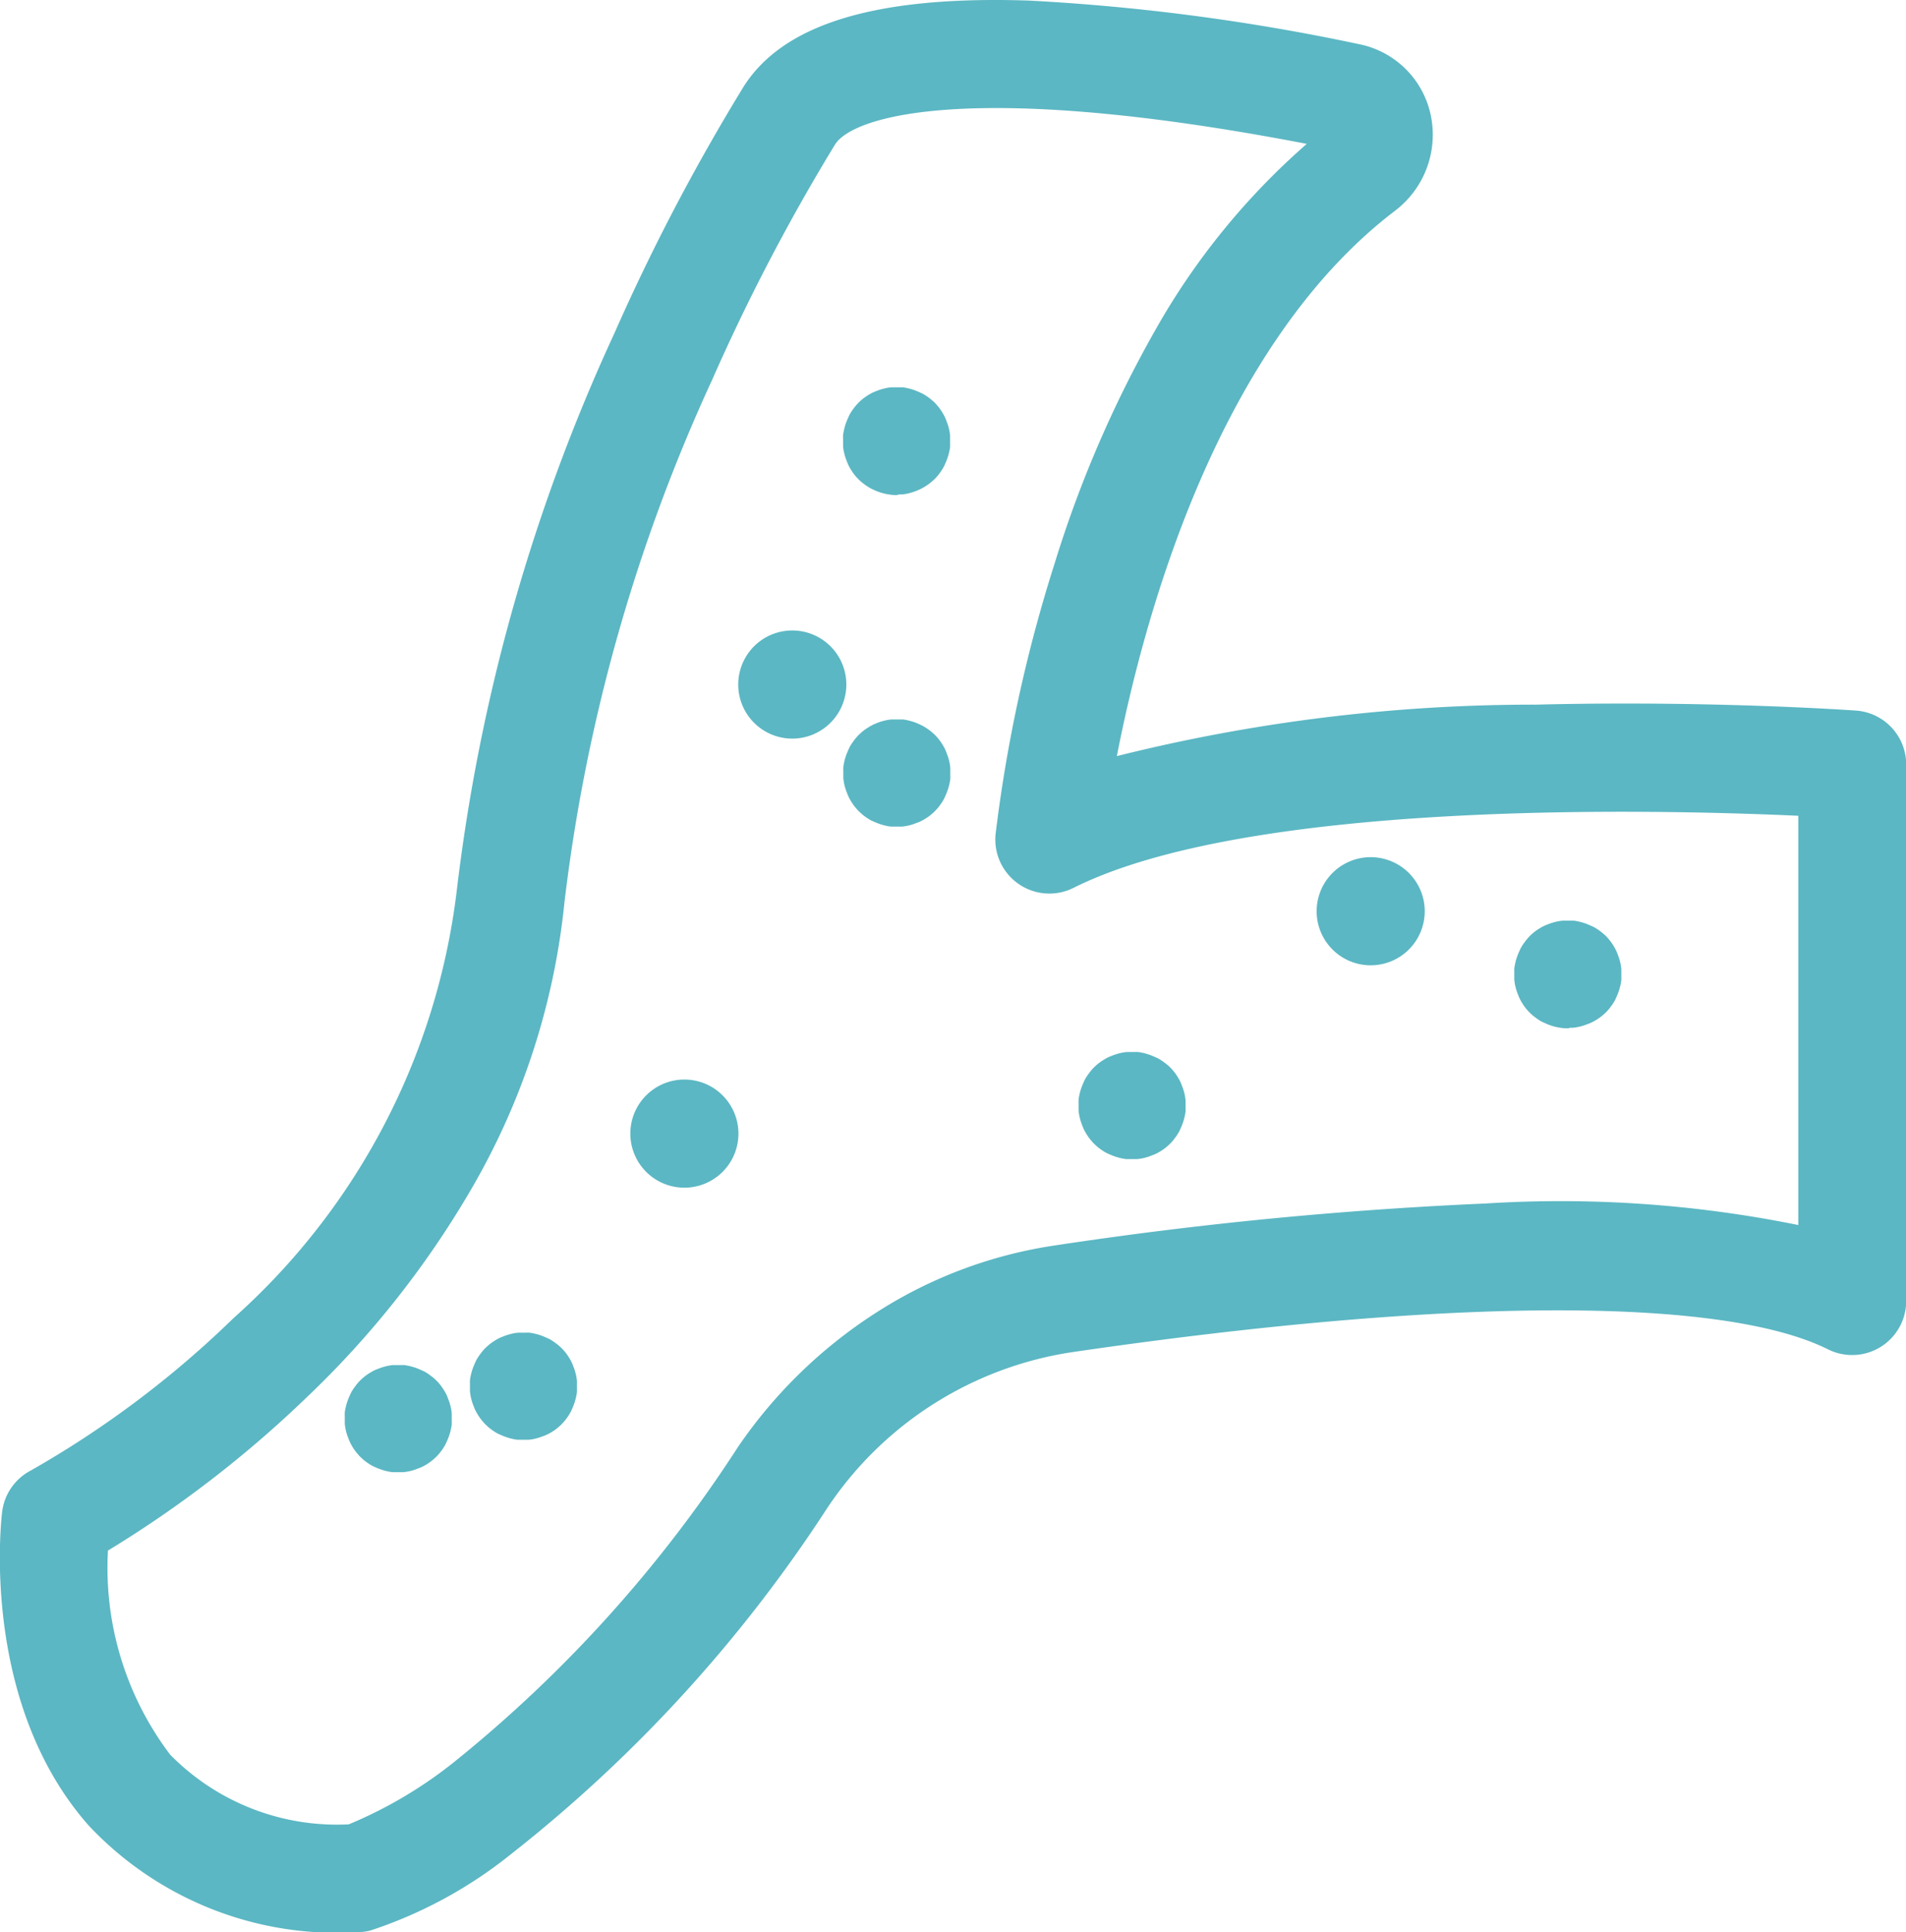 <svg xmlns="http://www.w3.org/2000/svg" width="38.792" height="39.308" viewBox="0 0 38.792 39.308"><defs><style>.b{fill:#5bb7c3;}</style></defs><g class="a" transform="translate(-0.129)"><path class="b" d="M75.2,99.312a6.925,6.925,0,0,1-5.459-2.171c-2.215-2.51-1.779-6.227-1.76-6.384a1.1,1.1,0,0,1,.582-.837,20.236,20.236,0,0,0,4.126-3.1A13.86,13.86,0,0,0,77.23,78.15a37.518,37.518,0,0,1,3.207-11.356,42.267,42.267,0,0,1,2.6-4.971c.791-1.322,2.7-1.913,5.848-1.807a43.182,43.182,0,0,1,6.7.884,1.864,1.864,0,0,1,1.466,1.422,1.941,1.941,0,0,1-.722,1.97c-3.609,2.749-5.106,8.246-5.661,11.094A34.96,34.96,0,0,1,99.2,74.339c3.51-.088,6.392.112,6.513.121a1.1,1.1,0,0,1,1.02,1.1V86.472a1.1,1.1,0,0,1-1.589.984c-2.159-1.079-7.772-1.059-15.4.058a7.292,7.292,0,0,0-4.974,3.175,29.09,29.09,0,0,1-6.44,7.041,9.087,9.087,0,0,1-2.855,1.548A1.1,1.1,0,0,1,75.2,99.312Zm-5.066-7.759A6.292,6.292,0,0,0,71.4,95.7a4.758,4.758,0,0,0,3.635,1.418,8.9,8.9,0,0,0,2.152-1.274,27.105,27.105,0,0,0,5.768-6.4,9.816,9.816,0,0,1,2.8-2.727,9.209,9.209,0,0,1,3.671-1.379,82.534,82.534,0,0,1,8.755-.851,24.312,24.312,0,0,1,6.356.439V76.6c-2.891-.132-11.157-.331-14.75,1.466A1.1,1.1,0,0,1,88.2,76.971a30.01,30.01,0,0,1,1.2-5.5,23.762,23.762,0,0,1,2.033-4.721,14.447,14.447,0,0,1,3.1-3.819c-6.8-1.309-9.259-.571-9.607.024l-.022.035a40.761,40.761,0,0,0-2.473,4.741,35.327,35.327,0,0,0-3.006,10.63A14.459,14.459,0,0,1,77.5,84.244a19.106,19.106,0,0,1-3.334,4.2,23.181,23.181,0,0,1-4.033,3.105ZM83.972,62.4Z" transform="translate(-67.808 -60.004)"/><path class="b" d="M238.719,248.145h-.054l-.054,0c-.036,0-.071-.009-.107-.016a1.028,1.028,0,0,1-.1-.026c-.034-.011-.068-.023-.1-.036s-.066-.029-.1-.044a.765.765,0,0,1-.092-.055c-.03-.02-.059-.041-.088-.064l-.041-.036-.039-.037c-.013-.012-.025-.026-.037-.04l-.035-.041a1.027,1.027,0,0,1-.064-.088c-.02-.031-.038-.061-.055-.093a.765.765,0,0,1-.044-.1,1.028,1.028,0,0,1-.036-.1,1.067,1.067,0,0,1-.026-.1c-.007-.035-.012-.071-.016-.106q0-.027,0-.054t0-.054v-.054a.369.369,0,0,1,0-.054c0-.036.009-.072.016-.107a1.058,1.058,0,0,1,.026-.1,1.027,1.027,0,0,1,.036-.1c.014-.033.029-.066.044-.1a.758.758,0,0,1,.055-.092c.02-.03.042-.059.064-.088l.035-.041c.012-.014.025-.026.037-.039l.039-.037c.013-.012.027-.024.041-.035a1.027,1.027,0,0,1,.088-.064c.031-.02.061-.038.092-.055s.065-.033.1-.046a1.017,1.017,0,0,1,.1-.036c.034-.011.069-.019.1-.026a1.079,1.079,0,0,1,.107-.016l.054,0q.054,0,.108,0l.054,0c.036,0,.071.009.106.016a1.076,1.076,0,0,1,.1.026,1.018,1.018,0,0,1,.1.036c.033.014.066.029.1.046s.063.035.093.055.059.042.088.064l.041.035.04.037.037.039c.012.013.024.027.035.041a1.027,1.027,0,0,1,.064.088c.02.031.038.061.055.092a.77.77,0,0,1,.044.1c.012.033.026.067.036.1s.019.069.026.1.012.071.016.107q0,.027,0,.054t0,.054v.054a.375.375,0,0,1,0,.054c0,.036-.009.071-.016.106a1.067,1.067,0,0,1-.026.1c-.011.034-.023.068-.036.1s-.029.066-.044.1a.87.87,0,0,1-.055.093c-.019.03-.042.059-.064.088l-.035.041-.037.04-.04.037-.041.036a.936.936,0,0,1-.088.064c-.031.02-.061.039-.093.055a.762.762,0,0,1-.1.044c-.033.012-.067.026-.1.036a1.076,1.076,0,0,1-.1.026c-.035.007-.071.012-.106.016l-.054,0Zm4.788,6.764h-.054l-.054,0c-.036,0-.071-.009-.107-.016a1.033,1.033,0,0,1-.1-.026c-.034-.011-.068-.023-.1-.036s-.066-.029-.1-.044a.768.768,0,0,1-.092-.055c-.03-.02-.059-.041-.088-.064l-.041-.036-.039-.037c-.013-.012-.025-.026-.037-.04l-.035-.041a1.027,1.027,0,0,1-.064-.088c-.02-.031-.038-.061-.055-.093a.764.764,0,0,1-.044-.1,1.025,1.025,0,0,1-.036-.1,1.078,1.078,0,0,1-.026-.1c-.007-.035-.012-.071-.016-.106q0-.027,0-.054t0-.054v-.054a.374.374,0,0,1,0-.054c0-.036.009-.072.016-.107a1.063,1.063,0,0,1,.026-.1,1.025,1.025,0,0,1,.036-.1c.014-.033.029-.066.044-.1a.764.764,0,0,1,.055-.092c.02-.03.044-.059.064-.088l.035-.041c.012-.014.025-.026.037-.039l.039-.037c.013-.012.027-.024.041-.035a1.031,1.031,0,0,1,.088-.064c.031-.02.061-.038.092-.055a.688.688,0,0,1,.1-.044,1.03,1.03,0,0,1,.1-.036c.034-.011.069-.019.1-.026a1.079,1.079,0,0,1,.107-.016l.054,0q.054,0,.108,0a.371.371,0,0,1,.054,0c.036,0,.071.009.106.016a1.07,1.07,0,0,1,.1.026,1.031,1.031,0,0,1,.1.036c.033.014.066.029.1.044a.743.743,0,0,1,.093.055c.03.02.059.044.088.064l.041.035.04.037.037.039c.012.013.024.027.035.041a1.025,1.025,0,0,1,.064.088c.02.031.038.061.055.092a.771.771,0,0,1,.044.1c.012.033.026.067.036.1s.019.069.026.1.012.071.016.107q0,.027,0,.054t0,.054v.054a.369.369,0,0,1,0,.054c0,.036-.009.071-.016.106a1.074,1.074,0,0,1-.026.1c-.011.034-.023.068-.036.1s-.029.066-.044.1a.87.87,0,0,1-.055.093c-.019.03-.044.059-.064.088l-.035.041-.037.04-.04.037-.041.036a.936.936,0,0,1-.088.064c-.031.02-.061.039-.093.055a.767.767,0,0,1-.1.044c-.033.012-.067.026-.1.036a1.062,1.062,0,0,1-.1.026c-.035.007-.071.012-.106.016l-.054,0h-.054Zm-12.387,5.71h-.054l-.054,0c-.036,0-.071-.009-.107-.016a1.033,1.033,0,0,1-.1-.026c-.034-.011-.068-.023-.1-.036s-.066-.029-.1-.044a.762.762,0,0,1-.092-.055c-.03-.02-.059-.041-.088-.064l-.041-.036-.039-.037c-.013-.012-.025-.026-.037-.04l-.035-.041a1.023,1.023,0,0,1-.064-.088c-.02-.031-.038-.061-.055-.093a.768.768,0,0,1-.044-.1,1.026,1.026,0,0,1-.036-.1,1.064,1.064,0,0,1-.026-.1c-.007-.035-.012-.071-.016-.106q0-.027,0-.054t0-.054v-.054a.375.375,0,0,1,0-.054c0-.036.009-.072.016-.107a1.059,1.059,0,0,1,.026-.1,1.028,1.028,0,0,1,.036-.1c.014-.033.029-.066.044-.1a.758.758,0,0,1,.055-.092c.02-.03.042-.059.064-.088l.035-.041c.012-.014.025-.026.037-.039l.039-.037c.013-.012.027-.024.041-.035a1.027,1.027,0,0,1,.088-.064c.031-.02.061-.038.092-.055a.69.69,0,0,1,.1-.044,1.013,1.013,0,0,1,.1-.036c.034-.011.069-.019.1-.026s.071-.013.107-.016l.054,0q.054,0,.108,0a.377.377,0,0,1,.054,0c.036,0,.071.009.106.016a1.072,1.072,0,0,1,.1.026,1.014,1.014,0,0,1,.1.036c.033.014.066.029.1.044a.743.743,0,0,1,.093.055c.03.02.059.044.088.064l.041.035.04.037.037.039c.012.013.024.027.035.041a1.023,1.023,0,0,1,.064.088c.02.031.038.061.055.092a.769.769,0,0,1,.044.1c.012.033.026.067.036.1s.019.069.026.1.012.071.016.107q0,.027,0,.054c0,.018,0,.036,0,.054v.054a.367.367,0,0,1,0,.054c0,.036-.009.071-.016.106a1.073,1.073,0,0,1-.026.1c-.011.034-.023.068-.036.1s-.029.066-.044.1a.87.87,0,0,1-.055.093c-.019.03-.042.059-.064.088l-.035.041-.037.04-.04.037-.041.036a.938.938,0,0,1-.088.064c-.031.02-.061.039-.093.055a.762.762,0,0,1-.1.044c-.033.012-.067.026-.1.036s-.069.019-.1.026-.071.012-.106.016l-.054,0Zm-2.548.659h-.054l-.054,0c-.036,0-.071-.009-.107-.016a1.032,1.032,0,0,1-.1-.026c-.034-.011-.068-.023-.1-.036s-.066-.029-.1-.044a.767.767,0,0,1-.092-.055c-.03-.02-.059-.041-.088-.064l-.041-.036-.039-.037c-.013-.012-.025-.026-.037-.04l-.035-.041a1.027,1.027,0,0,1-.064-.088c-.02-.031-.038-.061-.055-.093a.764.764,0,0,1-.044-.1,1.028,1.028,0,0,1-.036-.1,1.078,1.078,0,0,1-.026-.1c-.007-.035-.012-.071-.016-.106q0-.027,0-.054t0-.054v-.054a.374.374,0,0,1,0-.054c0-.036.009-.072.016-.107a1.065,1.065,0,0,1,.026-.1,1.028,1.028,0,0,1,.036-.1c.014-.033.029-.066.044-.1a.76.76,0,0,1,.055-.092c.02-.03.044-.059.064-.088l.035-.041c.012-.014.025-.026.037-.039l.039-.037c.013-.012.027-.024.041-.035a1.024,1.024,0,0,1,.088-.064c.031-.02.061-.038.092-.055a.69.69,0,0,1,.1-.044,1.013,1.013,0,0,1,.1-.036c.034-.011.069-.019.1-.026s.071-.013.107-.016l.054,0q.054,0,.108,0a.371.371,0,0,1,.054,0c.036,0,.071.009.106.016a1.071,1.071,0,0,1,.1.026,1.024,1.024,0,0,1,.1.036c.033.014.066.029.1.044a.742.742,0,0,1,.093.055c.03.02.059.044.088.064l.041.035.04.037.037.039c.012.013.024.027.035.041a1.021,1.021,0,0,1,.064.088c.02.031.038.061.055.092a.774.774,0,0,1,.044.1c.012.033.026.067.036.1s.019.069.026.1.012.071.016.107q0,.027,0,.054t0,.054v.054a.37.37,0,0,1,0,.054c0,.036-.009.071-.016.106a1.074,1.074,0,0,1-.026.1c-.011.034-.023.068-.036.1s-.029.066-.044.1a.87.87,0,0,1-.055.093c-.019.03-.042.059-.064.088l-.035.041-.037.04-.04.037-.041.036a.939.939,0,0,1-.088.064c-.031.02-.061.039-.093.055a.767.767,0,0,1-.1.044c-.033.012-.067.026-.1.036a1.071,1.071,0,0,1-.1.026c-.035.007-.071.012-.106.016l-.054,0ZM238.719,241.4h-.054l-.054-.005a1.119,1.119,0,0,1-.312-.079c-.033-.014-.066-.029-.1-.046s-.062-.035-.092-.055-.059-.042-.088-.064l-.041-.035c-.014-.012-.026-.025-.039-.037l-.037-.039c-.012-.013-.024-.027-.035-.041a1.023,1.023,0,0,1-.064-.088c-.02-.031-.038-.061-.055-.093a.764.764,0,0,1-.044-.1,1.022,1.022,0,0,1-.036-.1c-.011-.034-.019-.069-.026-.1s-.012-.071-.016-.107q0-.027,0-.054t0-.054v-.054a.375.375,0,0,1,0-.054c0-.036.009-.071.016-.106a1.082,1.082,0,0,1,.063-.206c.014-.033.029-.066.044-.1a.8.8,0,0,1,.055-.093c.02-.03.042-.059.064-.088l.035-.041.037-.04.039-.037c.013-.012.027-.024.041-.035a1.029,1.029,0,0,1,.088-.064c.031-.02.061-.038.092-.055a.743.743,0,0,1,.1-.044,1.022,1.022,0,0,1,.1-.036c.034-.011.069-.019.1-.026s.071-.012.107-.016l.054,0q.054,0,.108,0l.054,0c.036,0,.071.009.106.016a1.07,1.07,0,0,1,.1.026,1.021,1.021,0,0,1,.1.036c.033.014.066.029.1.044a.871.871,0,0,1,.093.055c.03.019.059.042.088.064l.041.035.04.037.037.04.035.041a1.021,1.021,0,0,1,.064.088c.02.031.038.061.055.093a.764.764,0,0,1,.044.1c.012.033.026.067.036.1a1.067,1.067,0,0,1,.026.1c.007.035.012.071.016.106q0,.027,0,.054t0,.054v.054a.371.371,0,0,1,0,.054c0,.036-.009.071-.016.107a1.03,1.03,0,0,1-.026.1c-.011.034-.023.068-.036.1s-.029.066-.044.1a.866.866,0,0,1-.055.093c-.019.03-.042.059-.064.088l-.035.041c-.012.014-.025.026-.037.039l-.04.037-.041.035a1.029,1.029,0,0,1-.088.064c-.031.02-.061.038-.093.055s-.064.032-.1.046a1.031,1.031,0,0,1-.1.036,1.07,1.07,0,0,1-.1.026c-.035.007-.071.013-.106.016l-.054,0Zm13.661,10.849h-.054l-.054-.005a1.119,1.119,0,0,1-.312-.079c-.033-.014-.066-.029-.1-.044a.712.712,0,0,1-.092-.055c-.03-.02-.059-.044-.088-.064l-.041-.035c-.014-.012-.026-.025-.039-.037l-.037-.039c-.012-.013-.024-.027-.035-.041a1.025,1.025,0,0,1-.064-.088c-.02-.031-.038-.061-.055-.093a.768.768,0,0,1-.044-.1,1.022,1.022,0,0,1-.036-.1c-.011-.034-.019-.069-.026-.1s-.012-.071-.016-.107q0-.027,0-.054t0-.054V251.1a.375.375,0,0,1,0-.054c0-.036.009-.071.016-.106a1.082,1.082,0,0,1,.063-.206c.014-.033.029-.066.044-.1a.8.8,0,0,1,.055-.093c.02-.03.044-.059.064-.088l.035-.041.037-.04.039-.037c.013-.012.027-.024.041-.035a1.029,1.029,0,0,1,.088-.064c.031-.02.061-.038.092-.055a.745.745,0,0,1,.1-.044,1.023,1.023,0,0,1,.1-.036c.034-.011.069-.019.1-.026s.071-.012.107-.016l.054,0q.054,0,.108,0l.054,0c.036,0,.071.009.106.016a1.073,1.073,0,0,1,.1.026,1.022,1.022,0,0,1,.1.036c.033.014.066.029.1.044a.872.872,0,0,1,.093.055c.03.019.059.042.088.064l.041.035.04.037.037.04.035.041a1.025,1.025,0,0,1,.064.088c.02.031.038.061.055.093a.77.77,0,0,1,.044.1c.012.033.026.067.036.1a1.074,1.074,0,0,1,.026.1c.007.035.012.071.016.106q0,.027,0,.054t0,.054v.054a.369.369,0,0,1,0,.054c0,.036-.009.071-.016.107a1.033,1.033,0,0,1-.026.1c-.011.034-.023.068-.036.1s-.029.066-.044.1a.87.87,0,0,1-.055.093c-.019.03-.044.059-.064.088l-.035.041c-.012.014-.025.026-.037.039l-.04.037-.041.035a1.027,1.027,0,0,1-.088.064c-.031.02-.061.038-.093.055a.763.763,0,0,1-.1.044c-.033.012-.067.025-.1.036a1.064,1.064,0,0,1-.1.026c-.035.007-.071.013-.106.016l-.054,0Z" transform="translate(-220.338 -231.329)"/><path class="b" d="M411.1,353.1m-1.1,0a1.1,1.1,0,1,0,1.1-1.1A1.1,1.1,0,0,0,410,353.1Z" transform="translate(-394.846 -339.174)"/><path class="b" d="M679.1,458.1m-1.1,0a1.1,1.1,0,1,0,1.1-1.1A1.1,1.1,0,0,0,678,458.1Z" transform="translate(-651.074 -439.562)"/><path class="b" d="M361.1,561.1m-1.1,0a1.1,1.1,0,1,0,1.1-1.1A1.1,1.1,0,0,0,360,561.1Z" transform="translate(-347.042 -538.038)"/></g></svg>
